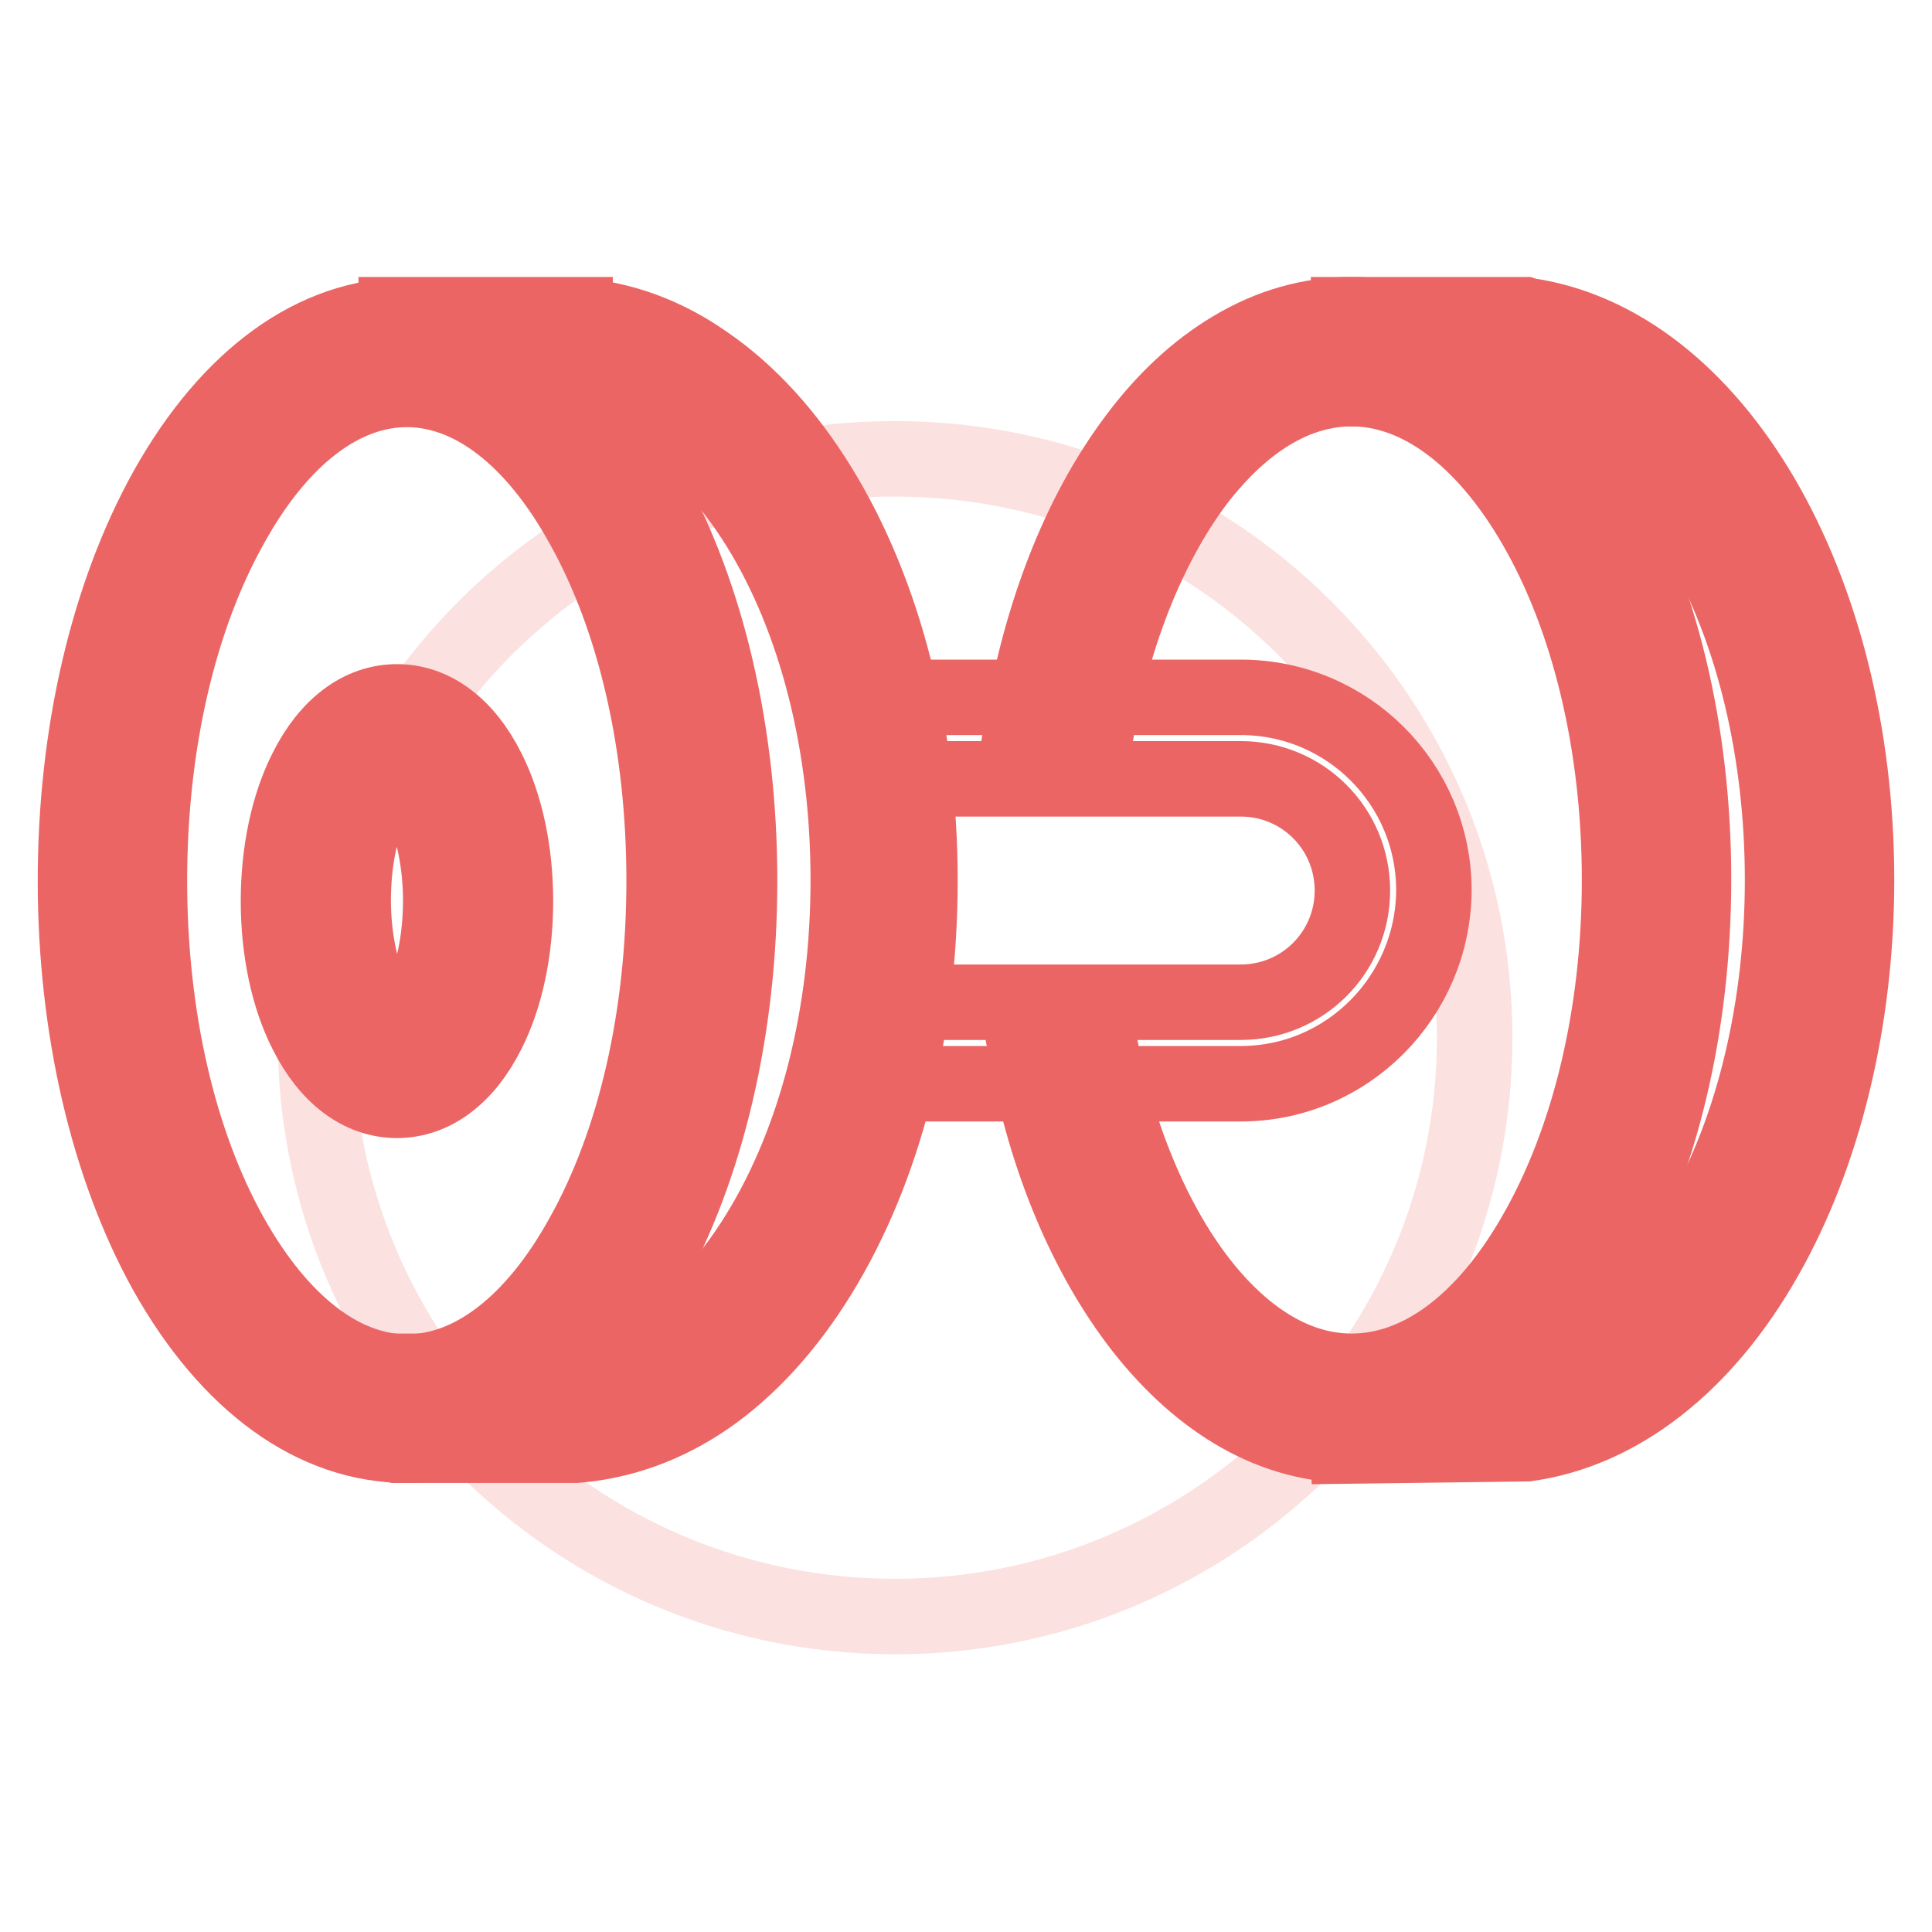 <?xml version="1.0" encoding="utf-8"?>
<!-- Svg Vector Icons : http://www.onlinewebfonts.com/icon -->
<!DOCTYPE svg PUBLIC "-//W3C//DTD SVG 1.1//EN" "http://www.w3.org/Graphics/SVG/1.1/DTD/svg11.dtd">
<svg version="1.1" xmlns="http://www.w3.org/2000/svg" xmlns:xlink="http://www.w3.org/1999/xlink" x="0px" y="0px" viewBox="0 0 256 256" enable-background="new 0 0 256 256" xml:space="preserve">
<g> <path stroke-width="10" fill-opacity="0" stroke="#fbe1e0"  d="M41.8,137.5c0,42.4,34.4,76.7,76.8,76.7c42.4,0,76.8-34.4,76.8-76.7c0-42.4-34.4-76.7-76.8-76.7 C76.2,60.7,41.8,95.1,41.8,137.5z"/> <path stroke-width="10" fill-opacity="0" stroke="#eb6565"  d="M178.8,191.6v-5.4h4.9l-0.1-4.5l17.6-0.2c9.1-1.3,17.7-8.3,24.2-19.8c7-12.2,10.8-28.3,10.8-45.1 c0-16.8-3.8-32.9-10.8-45.1c-6.5-11.4-15.1-18.5-24.2-20h-17.6v-4.5h-4.9v-5.3H202l0.3,0.1c24.9,3.6,43.7,35.8,43.7,74.8 c0,18.5-4.3,36.3-12.1,50c-8.1,14.3-19.4,23-31.6,24.7l-0.3,0L178.8,191.6z"/> <path stroke-width="10" fill-opacity="0" stroke="#eb6565"  d="M179.2,191.5c-10.3,0-19.9-5.4-27.9-15.6c-7.3-9.4-12.7-22.1-15.4-36.9l9.6-1.8c2.4,13,7.2,24.6,13.5,32.7 c4.2,5.4,11.1,11.8,20.1,11.8c9,0,17.6-6.4,24.3-18.1c7.2-12.5,11.2-29.2,11.2-47c0-17.8-4-34.6-11.2-47 c-6.7-11.6-15.4-18.1-24.3-18.1c-9.3,0-16.4,6.8-20.7,12.5c-6.4,8.6-11.2,20.8-13.4,34.5l-9.7-1.6c2.5-15.4,7.7-28.8,15.2-38.8 c3.8-5.1,8.1-9.1,12.8-11.9c5-3,10.3-4.5,15.8-4.5c12.6,0,24.3,8.1,32.8,22.9c8.1,14,12.5,32.4,12.5,51.9c0,19.5-4.4,38-12.5,51.9 C203.4,183.4,191.8,191.5,179.2,191.5L179.2,191.5z"/> <path stroke-width="10" fill-opacity="0" stroke="#eb6565"  d="M164.4,143.6h-49.2v-10.8h49.2c8.2,0,14.8-6.6,14.8-14.8s-6.6-14.8-14.8-14.8h-48.7V92.4h48.7 c14.1,0,25.6,11.4,25.6,25.6C189.9,132.1,178.5,143.6,164.4,143.6L164.4,143.6z"/> <path stroke-width="10" fill-opacity="0" stroke="#eb6565"  d="M76.3,191.5H52.4l-0.6-0.1l1.1-6.2v-3.5h13.7v-0.6l5.4,0.5c0.7,0.1,1.5,0.1,2.2,0.1 c9.7,0,19.1-6.5,26.3-18.2c7.7-12.5,11.9-29.1,11.9-46.9c0-17.8-4.2-34.5-11.9-46.9C93.2,58,83.9,51.6,74.1,51.6 c-0.7,0-1.5,0-2.2,0.1l-5.4,0.5v-0.7h-14v-9.8h23.7v0.1c6,0.4,11.9,2.5,17.3,6.3c5.7,3.9,10.8,9.5,15.1,16.5 c8.6,14,13.3,32.5,13.3,52.1c0,19.6-4.7,38.1-13.3,52.1c-4.3,7-9.4,12.6-15.1,16.5C88.2,188.9,82.4,191,76.3,191.5L76.3,191.5z"/> <path stroke-width="10" fill-opacity="0" stroke="#eb6565"  d="M53.9,191.5c-12.3,0-23.6-8.2-31.9-23C14.3,154.6,10,136.2,10,116.7c0-19.5,4.3-37.9,12.1-51.9 c8.3-14.8,19.6-23,31.9-23s23.6,8.2,31.9,23c7.8,13.9,12.1,32.4,12.1,51.9c0,19.5-4.3,37.9-12.1,51.9 C77.5,183.4,66.2,191.5,53.9,191.5z M53.9,51.6c-8.6,0-16.9,6.4-23.3,18c-7,12.5-10.8,29.2-10.8,47.1s3.8,34.6,10.8,47.1 c6.5,11.6,14.8,18,23.3,18c8.6,0,16.9-6.4,23.3-18c7-12.5,10.8-29.2,10.8-47.1s-3.8-34.6-10.8-47.1C70.8,58,62.5,51.6,53.9,51.6z" /> <path stroke-width="10" fill-opacity="0" stroke="#eb6565"  d="M52.6,145.8c-4.8,0-9.1-3.2-12-9c-2.4-4.7-3.7-10.9-3.7-17.4c0-6.5,1.3-12.7,3.7-17.4c2.9-5.8,7.2-9,12-9 s9.1,3.2,12,9c2.4,4.7,3.7,10.9,3.7,17.4c0,6.5-1.3,12.7-3.7,17.4C61.7,142.6,57.4,145.8,52.6,145.8z M52.6,102.7 c-0.6,0-1.9,1-3.2,3.6c-1.7,3.3-2.6,8.1-2.6,13s1,9.7,2.6,13c1.3,2.6,2.7,3.6,3.2,3.6s1.9-1,3.2-3.6c1.7-3.3,2.6-8.1,2.6-13 s-1-9.7-2.6-13C54.5,103.7,53.2,102.7,52.6,102.7L52.6,102.7z"/></g>
</svg>